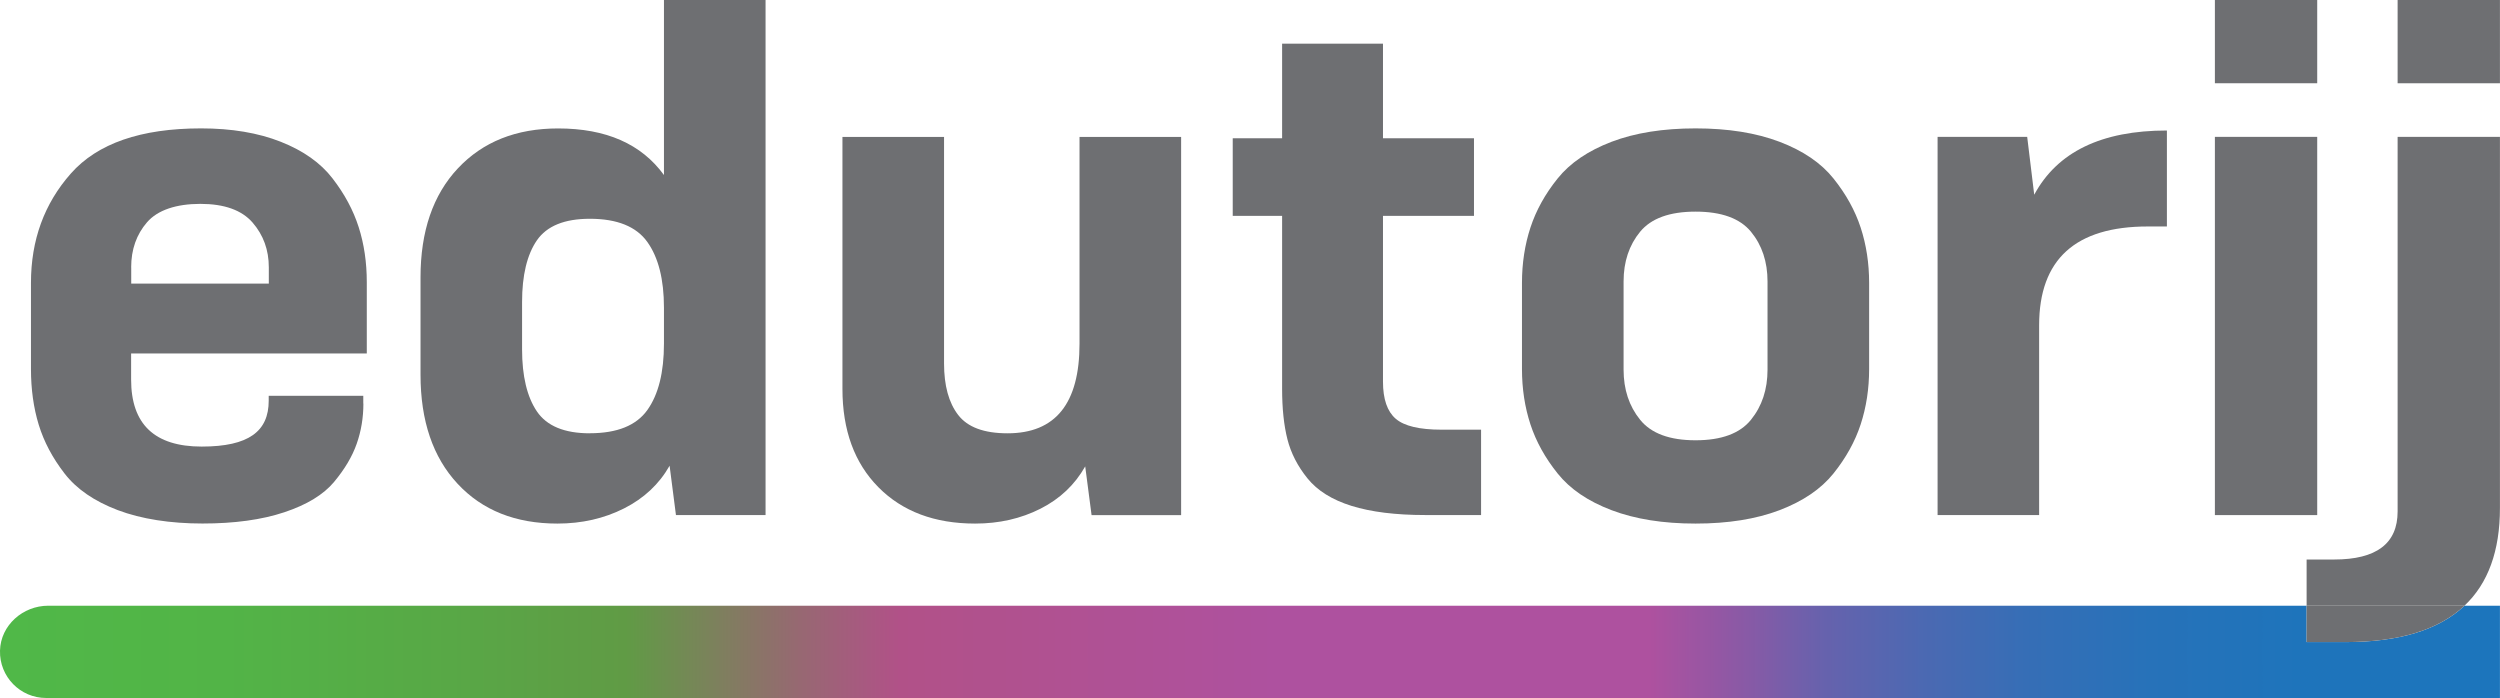 <?xml version="1.0" encoding="UTF-8"?> <svg xmlns="http://www.w3.org/2000/svg" xmlns:xlink="http://www.w3.org/1999/xlink" id="Layer_2" data-name="Layer 2" viewBox="0 0 448.07 125.1"><defs><style> .cls-1 { fill: url(#linear-gradient); } .cls-2 { fill: #6e6f72; } </style><linearGradient id="linear-gradient" x1="0" y1="116.83" x2="448.07" y2="116.83" gradientUnits="userSpaceOnUse"><stop offset="0" stop-color="#50b848"></stop><stop offset=".09" stop-color="#52b447"></stop><stop offset=".18" stop-color="#58a846"></stop><stop offset=".25" stop-color="#609b45"></stop><stop offset=".32" stop-color="#976872"></stop><stop offset=".36" stop-color="#b15188"></stop><stop offset=".51" stop-color="#ae519f"></stop><stop offset=".66" stop-color="#ae519f"></stop><stop offset=".7" stop-color="#875aa6"></stop><stop offset=".73" stop-color="#6662ad"></stop><stop offset=".77" stop-color="#4b69b2"></stop><stop offset=".81" stop-color="#366eb6"></stop><stop offset=".86" stop-color="#2772b9"></stop><stop offset=".92" stop-color="#1e74bb"></stop><stop offset="1" stop-color="#1c75bc"></stop></linearGradient></defs><g id="Layer_1-2" data-name="Layer 1"><path class="cls-1" d="m448.07,108.56h-.01v16.54H8.26C3.63,125.1-.12,121.28,0,116.61c.12-4.55,4.1-8.05,8.65-8.05h404.76v6.52h6.95c9.62,0,16.73-2.17,21.34-6.52h6.37Z"></path><g><path class="cls-2" d="m65.13,72.33c0,2.53-.4,4.93-1.2,7.21-.8,2.28-2.15,4.55-4.05,6.83s-4.87,4.09-8.92,5.44-8.94,2.02-14.67,2.02-10.96-.8-15.18-2.4-7.4-3.79-9.55-6.58c-2.15-2.78-3.69-5.69-4.62-8.73-.93-3.04-1.39-6.37-1.39-9.99v-15.43c0-7.67,2.38-14.21,7.15-19.6,4.76-5.39,12.54-8.09,23.33-8.09,5.48,0,10.24.8,14.29,2.4,4.05,1.6,7.15,3.79,9.29,6.58,2.15,2.78,3.71,5.69,4.68,8.73.97,3.04,1.45,6.32,1.45,9.86v12.77H23.5v4.68c0,8.01,4.21,12.01,12.65,12.01s12.01-2.74,12.01-8.22v-.88h16.95v1.39h.02Zm-41.61-24.41v2.91h24.66v-2.91c0-3.12-.97-5.79-2.91-8.03-1.94-2.23-5.06-3.35-9.36-3.35s-7.65,1.1-9.55,3.29c-1.9,2.19-2.85,4.89-2.85,8.09h.01Z"></path><path class="cls-2" d="m121.15,92.32l-1.14-8.85c-1.86,3.29-4.58,5.84-8.16,7.65s-7.57,2.72-11.95,2.72c-7.5,0-13.47-2.38-17.89-7.14-4.43-4.76-6.64-11.28-6.64-19.54v-17.45c0-8.26,2.23-14.78,6.7-19.54,4.47-4.76,10.45-7.15,17.96-7.15,8.6,0,14.92,2.78,18.97,8.35V0h18.21v92.32s-16.06,0-16.06,0Zm-15.43-14.67c4.89,0,8.33-1.39,10.31-4.17s2.97-6.74,2.97-11.89v-6.45c0-5.06-.99-8.98-2.97-11.76-1.98-2.78-5.42-4.17-10.31-4.17-4.55,0-7.71,1.29-9.49,3.86-1.77,2.57-2.66,6.26-2.66,11.07v8.47c0,4.8.89,8.52,2.66,11.13s4.93,3.92,9.49,3.92h0Z"></path><path class="cls-2" d="m195.64,92.32l-1.14-8.73c-1.86,3.29-4.53,5.82-8.03,7.59s-7.4,2.66-11.7,2.66c-7.25,0-13.03-2.17-17.33-6.51s-6.45-10.22-6.45-17.64V24.54h18.21v40.6c0,3.96.84,7.04,2.53,9.23,1.69,2.2,4.64,3.29,8.85,3.29,8.6,0,12.9-5.35,12.9-16.06V24.54h18.21v67.79h-16.06,0Z"></path><path class="cls-2" d="m265.45,77.01v15.3h-9.99c-5.31,0-9.72-.55-13.22-1.64s-6.13-2.74-7.9-4.93-2.97-4.53-3.6-7.02c-.63-2.48-.95-5.5-.95-9.04v-30.99h-8.85v-13.91h8.85V7.83h18.08v16.95h16.31v13.91h-16.31v29.72c0,3.12.76,5.33,2.28,6.64s4.26,1.96,8.22,1.96h7.08Z"></path><path class="cls-2" d="m272.78,66.14v-15.43c0-3.54.51-6.85,1.52-9.93,1.01-3.08,2.63-6.01,4.87-8.79,2.23-2.78,5.46-4.97,9.67-6.58,4.21-1.6,9.23-2.4,15.05-2.4s10.83.8,15.05,2.4c4.21,1.6,7.44,3.79,9.67,6.58,2.23,2.78,3.86,5.71,4.87,8.79s1.52,6.39,1.52,9.93v15.43c0,3.54-.51,6.85-1.52,9.93s-2.64,6.01-4.87,8.79c-2.23,2.78-5.46,4.97-9.67,6.58-4.22,1.6-9.23,2.4-15.05,2.4s-10.83-.8-15.05-2.4-7.44-3.79-9.67-6.58c-2.23-2.78-3.86-5.71-4.87-8.79s-1.52-6.39-1.52-9.93Zm44.01.12v-15.81c0-3.54-.99-6.51-2.97-8.92-1.98-2.4-5.29-3.6-9.93-3.6s-7.95,1.2-9.93,3.6c-1.98,2.4-2.97,5.38-2.97,8.92v15.81c0,3.54.99,6.54,2.97,8.98,1.98,2.45,5.29,3.67,9.93,3.67s7.95-1.22,9.93-3.67c1.98-2.45,2.97-5.44,2.97-8.98Z"></path><path class="cls-2" d="m365.48,92.32h-18.21V24.53h16.06l1.26,10.37c4.13-7.67,12.06-11.51,23.78-11.51v17.2h-3.42c-12.98,0-19.48,5.9-19.48,17.71v34.02h.01Z"></path><path class="cls-2" d="m415.31,14.92h-18.34V0h18.34v14.92Zm0,77.4h-18.34V24.53h18.34v67.79Z"></path><path class="cls-2" d="m429.72,0v14.92h18.34V0h-18.34Zm0,24.53v67.15c0,5.73-3.79,8.6-11.38,8.6h-4.93v8.28h28.29c4.24-3.99,6.36-9.83,6.36-17.51V24.53h-18.34Z"></path><path class="cls-2" d="m441.7,108.56c-4.61,4.35-11.72,6.52-21.34,6.52h-6.95v-6.52h28.29Z"></path></g></g></svg> 